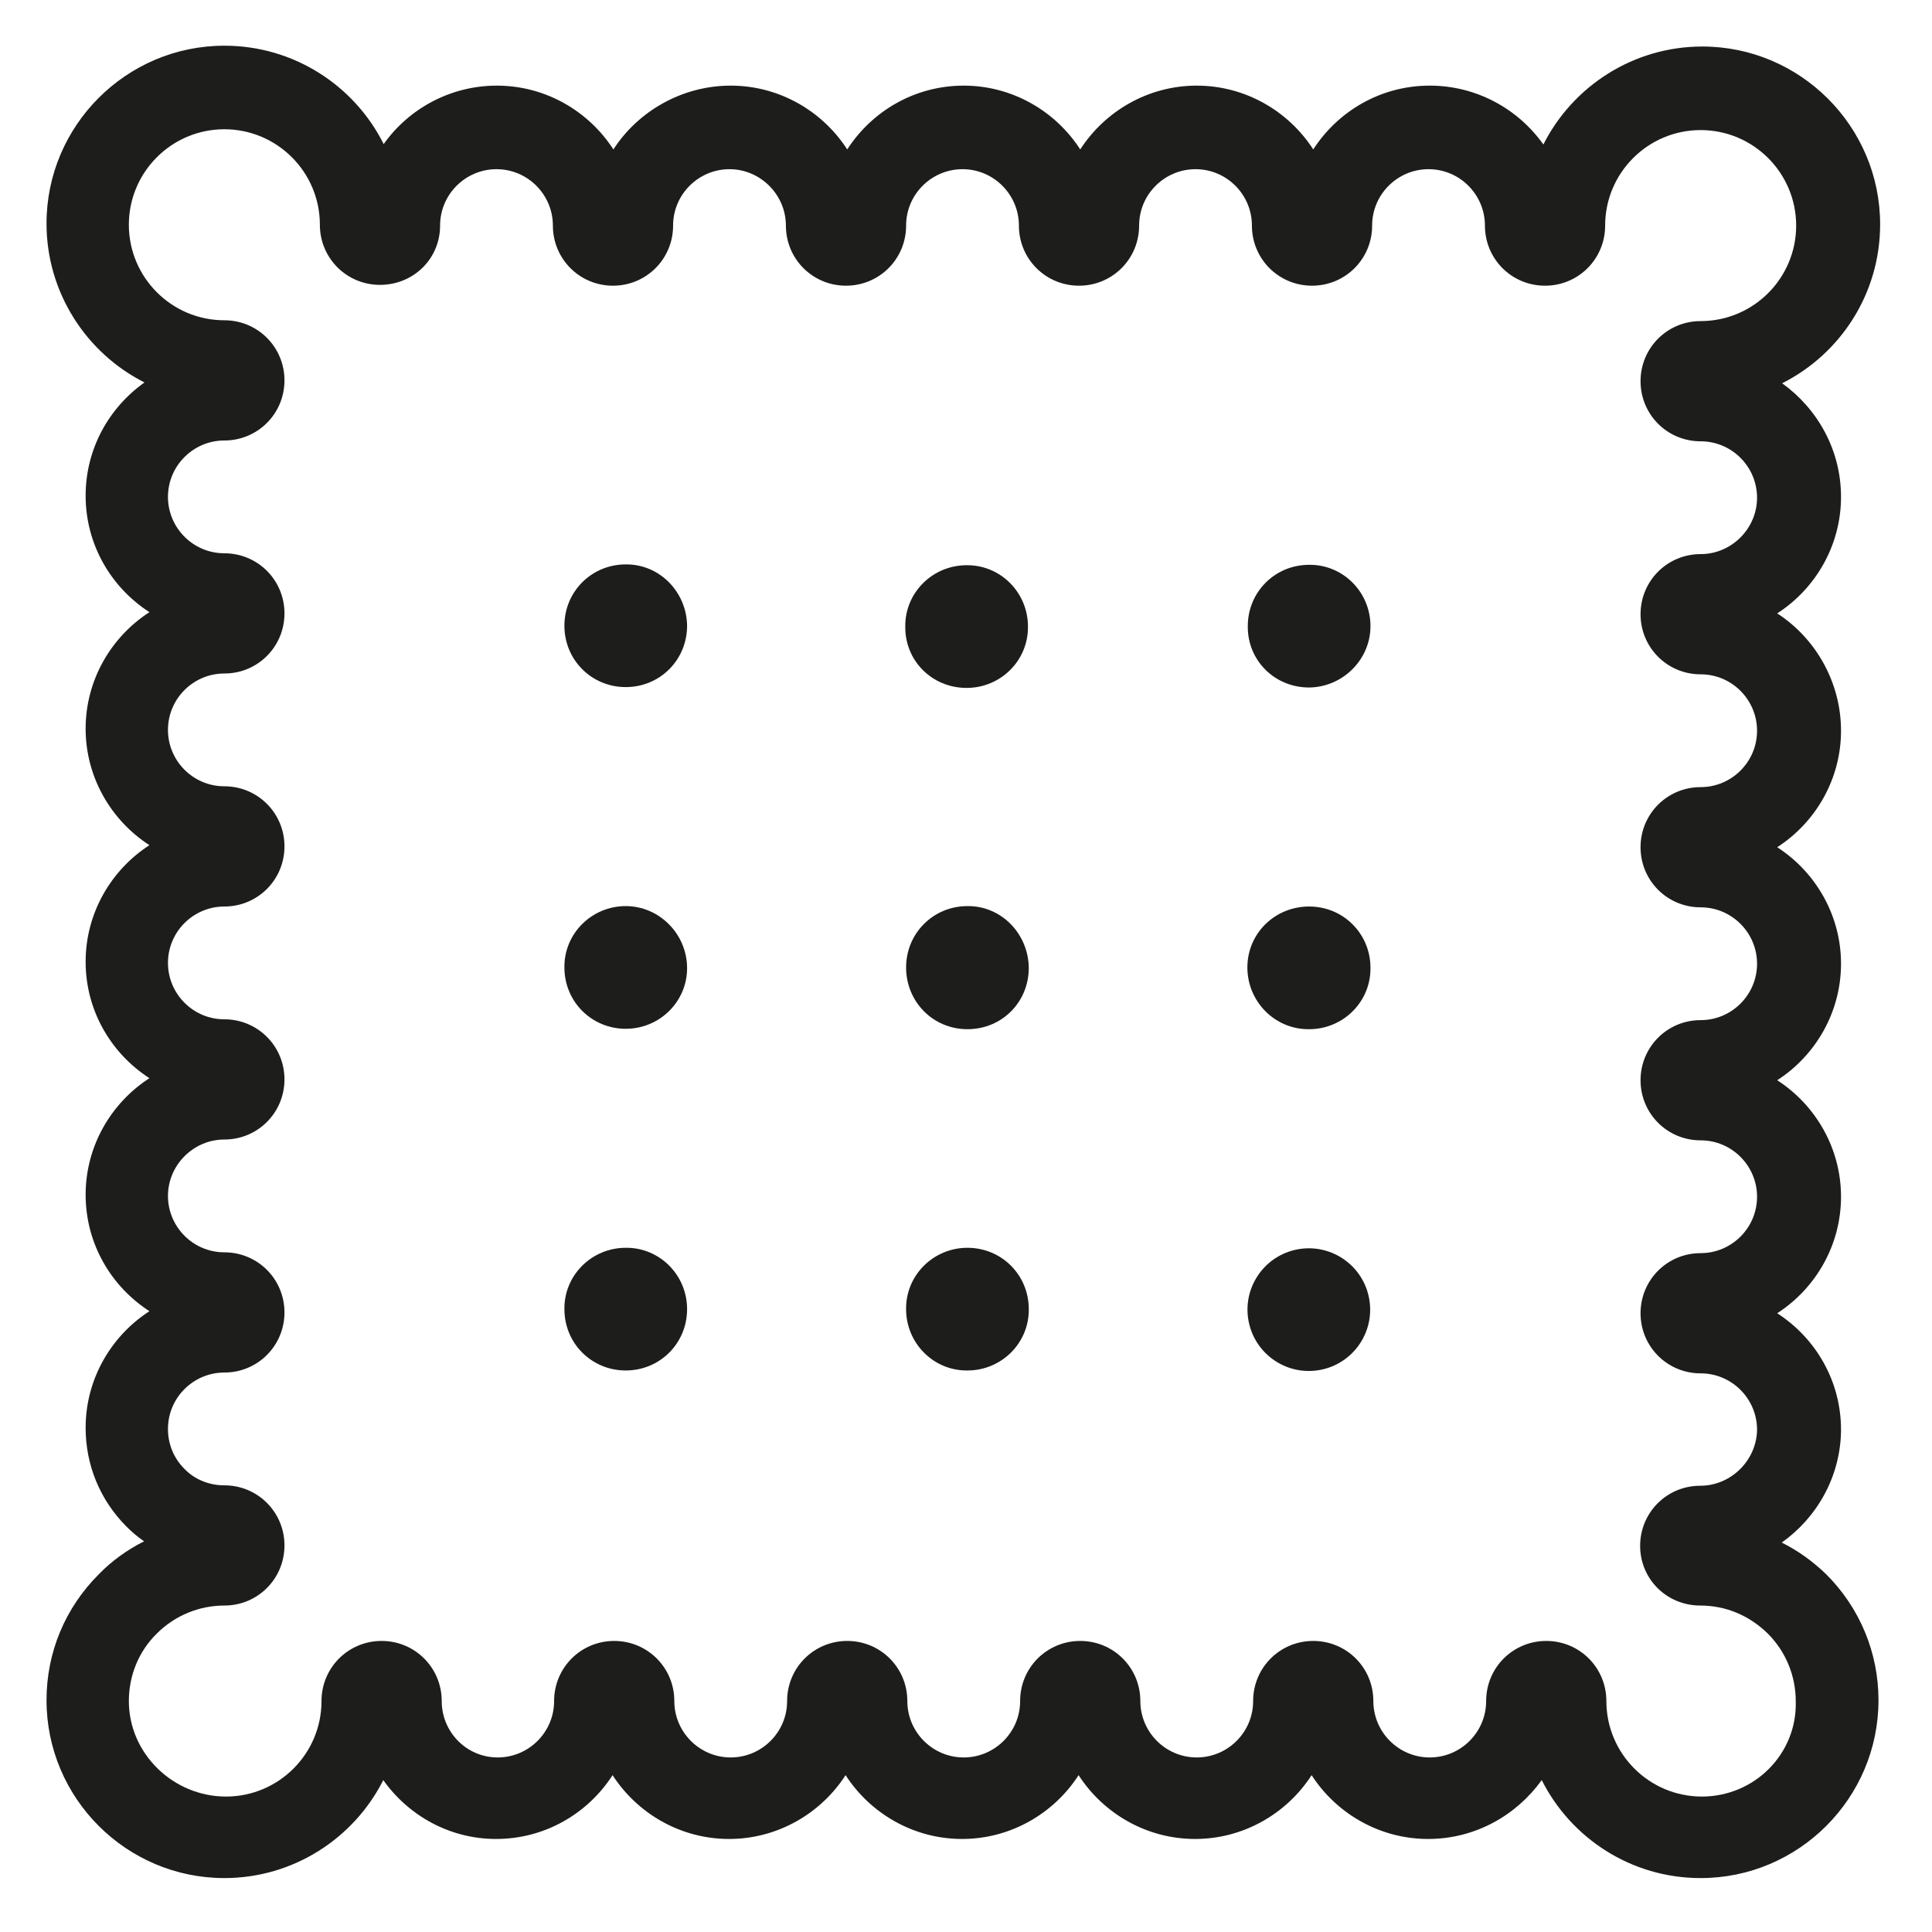 <?xml version="1.0" encoding="utf-8"?>
<!-- Generator: Adobe Illustrator 24.1.2, SVG Export Plug-In . SVG Version: 6.00 Build 0)  -->
<svg version="1.1" id="Layer_1" xmlns="http://www.w3.org/2000/svg" xmlns:xlink="http://www.w3.org/1999/xlink" x="0px" y="0px"
	 viewBox="0 0 469.3 469.3" style="enable-background:new 0 0 469.3 469.3;" xml:space="preserve">
<style type="text/css">
	.st0{fill:#1D1D1B;}
</style>
<g>
	<path class="st0" d="M443.8,382.6l-0.1-0.1c-3.3-3.2-6.9-5.8-10.9-7.8c8.5-6,14.2-15.9,14.4-27l0-0.2v-0.2
		c0-11.9-6.2-22.3-15.5-28.3c9.3-6,15.5-16.5,15.5-28.3s-6.2-22.3-15.5-28.3c9.3-6,15.5-16.5,15.5-28.3s-6.2-22.3-15.5-28.3
		c9.3-6,15.5-16.5,15.5-28.3S441,155,431.7,149c9.3-6,15.5-16.5,15.5-28.3c0-11.4-5.7-21.4-14.3-27.6c14.1-7.1,23.8-21.7,23.8-38.6
		c0-23.8-19.4-43.2-43.2-43.2c-16.8,0-31.5,9.7-38.6,23.8c-6.1-8.6-16.2-14.3-27.6-14.3c-11.9,0-22.3,6.2-28.3,15.5
		c-6-9.3-16.5-15.5-28.3-15.5s-22.3,6.2-28.3,15.5c-6-9.3-16.5-15.5-28.3-15.5c-11.9,0-22.3,6.2-28.3,15.5
		c-6-9.3-16.5-15.5-28.3-15.5S155,27,149,36.3c-6-9.3-16.5-15.5-28.3-15.5c-11.3,0-21.4,5.6-27.5,14.2
		c-7.1-14.2-21.8-23.9-38.7-23.9c-23.8,0-43.2,19.4-43.2,43.2c0,16.8,9.7,31.5,23.8,38.6C26.5,99,20.8,109,20.8,120.4
		c0,11.9,6.2,22.3,15.5,28.3c-9.3,6-15.5,16.5-15.5,28.3s6.2,22.3,15.5,28.3c-9.3,6-15.5,16.5-15.5,28.3c0,11.9,6.2,22.3,15.5,28.3
		c-9.3,6-15.5,16.5-15.5,28.3c0,11.9,6.2,22.3,15.5,28.3c-9.3,6-15.5,16.5-15.5,28.3c0,9.1,3.5,17.5,9.8,23.9
		c1.4,1.4,2.8,2.6,4.4,3.7c-4,2-7.8,4.7-11,8c-8.2,8.2-12.7,19-12.7,30.6c0,23.8,19.4,43.2,43.2,43.2c16.8,0,31.5-9.7,38.6-23.8
		c6.1,8.6,16.1,14.3,27.4,14.3c11.9,0,22.3-6.2,28.3-15.5c6,9.3,16.5,15.5,28.3,15.5s22.3-6.2,28.3-15.5c6,9.3,16.5,15.5,28.3,15.5
		s22.3-6.2,28.3-15.5c6,9.3,16.5,15.5,28.3,15.5s22.3-6.2,28.3-15.5c6,9.3,16.5,15.5,28.3,15.5c11.4,0,21.4-5.7,27.6-14.3
		c7.1,14.1,21.7,23.8,38.6,23.8c23.8,0,43.2-19.4,43.2-43.2c0-11.5-4.5-22.4-12.7-30.6L443.8,382.6z M413.4,436.4
		c-12.8,0-23.2-10.4-23.2-23.2c0-8.1-6.5-14.6-14.6-14.6c-8.1,0-14.6,6.5-14.6,14.6c0,7.6-6.2,13.7-13.7,13.7
		c-7.6,0-13.7-6.2-13.7-13.7c0-8.1-6.5-14.6-14.6-14.6c-8.1,0-14.6,6.5-14.6,14.6c0,7.6-6.2,13.7-13.7,13.7
		c-7.6,0-13.7-6.2-13.7-13.7c0-8.1-6.5-14.6-14.6-14.6c-8.1,0-14.6,6.5-14.6,14.6c0,7.6-6.2,13.7-13.7,13.7
		c-7.6,0-13.7-6.2-13.7-13.7c0-8.1-6.5-14.6-14.6-14.6s-14.6,6.5-14.6,14.6c0,7.6-6.2,13.7-13.7,13.7c-7.6,0-13.7-6.2-13.7-13.7
		c0-8.1-6.5-14.6-14.6-14.6s-14.6,6.5-14.6,14.6c0,7.6-6.2,13.7-13.7,13.7c-7.6,0-13.6-6.2-13.6-13.7c0-8.1-6.5-14.6-14.6-14.6
		c-8.1,0-14.6,6.5-14.6,14.6c0,12.8-10.4,23.2-23.2,23.2S31.3,426,31.3,413.2c0-6.2,2.4-12.1,6.8-16.4c4.4-4.4,10.3-6.8,16.4-6.8
		c8.1,0,14.6-6.5,14.6-14.6s-6.5-14.6-14.6-14.6c-3.7,0-7.2-1.4-9.7-4c-2.6-2.6-4-6-4-9.7c0-7.6,6.2-13.7,13.7-13.7
		c8.1,0,14.6-6.5,14.6-14.6s-6.5-14.6-14.6-14.6c-7.6,0-13.7-6.2-13.7-13.7s6.2-13.7,13.7-13.7c8.1,0,14.6-6.5,14.6-14.6
		c0-8.1-6.5-14.6-14.6-14.6c-7.6,0-13.7-6.2-13.7-13.7c0-7.6,6.2-13.7,13.7-13.7c8.1,0,14.6-6.5,14.6-14.6c0-8.1-6.5-14.6-14.6-14.6
		c-7.6,0-13.7-6.2-13.7-13.7c0-7.6,6.2-13.7,13.7-13.7c8.1,0,14.6-6.5,14.6-14.6s-6.5-14.6-14.6-14.6c-7.6,0-13.7-6.2-13.7-13.7
		c0-7.6,6.2-13.7,13.7-13.7c8.1,0,14.6-6.5,14.6-14.6c0-8.1-6.5-14.6-14.6-14.6c-12.8,0-23.2-10.4-23.2-23.2
		c0-12.8,10.4-23.2,23.2-23.2s23.2,10.4,23.2,23.2c0,8.1,6.5,14.6,14.6,14.6c8.1,0,14.6-6.3,14.6-14.4c0-7.6,6.2-13.7,13.7-13.7
		c7.6,0,13.7,6.2,13.7,13.7c0,8.1,6.5,14.6,14.6,14.6s14.6-6.5,14.6-14.6c0-7.6,6.2-13.7,13.7-13.7s13.7,6.2,13.7,13.7
		c0,8.1,6.5,14.6,14.6,14.6s14.6-6.5,14.6-14.6c0-7.6,6.2-13.7,13.7-13.7c7.6,0,13.7,6.2,13.7,13.7c0,8.1,6.5,14.6,14.6,14.6
		s14.6-6.5,14.6-14.6c0-7.6,6.2-13.7,13.7-13.7c7.6,0,13.7,6.2,13.7,13.7c0,8.1,6.5,14.6,14.6,14.6c8.1,0,14.6-6.5,14.6-14.6
		c0-7.6,6.2-13.7,13.7-13.7c7.6,0,13.7,6.2,13.7,13.7c0,8.1,6.5,14.6,14.6,14.6c8.1,0,14.6-6.5,14.6-14.6
		c0-12.8,10.4-23.2,23.2-23.2c12.8,0,23.2,10.4,23.2,23.2s-10.4,23.2-23.2,23.2c-8.1,0-14.6,6.5-14.6,14.6s6.5,14.6,14.6,14.6
		c7.6,0,13.7,6.2,13.7,13.7s-6.2,13.7-13.7,13.7c-8.1,0-14.6,6.5-14.6,14.6s6.5,14.6,14.6,14.6c7.6,0,13.7,6.2,13.7,13.7
		c0,7.6-6.2,13.7-13.7,13.7c-8.1,0-14.6,6.5-14.6,14.6c0,8.1,6.5,14.6,14.6,14.6c7.6,0,13.7,6.2,13.7,13.7c0,7.6-6.2,13.7-13.7,13.7
		c-8.1,0-14.6,6.5-14.6,14.6c0,8.1,6.5,14.6,14.6,14.6c7.6,0,13.7,6.2,13.7,13.7c0,7.6-6.2,13.7-13.7,13.7
		c-8.1,0-14.6,6.5-14.6,14.6c0,8.1,6.5,14.6,14.6,14.6c7.6,0,13.7,6.2,13.7,13.7c-0.1,7.4-6.3,13.6-13.8,13.6
		c-8.1,0-14.6,6.5-14.6,14.6s6.5,14.5,14.6,14.5c6.2,0,11.9,2.4,16.4,6.8c4.4,4.4,6.8,10.3,6.8,16.4
		C436.6,426,426.2,436.4,413.4,436.4z"/>
	<path class="st0" d="M152,220.1c-8.3,0-15,6.7-14.9,14.9c0,8.3,6.6,14.9,14.9,14.9s15-6.7,14.9-14.9
		C166.8,226.8,160.1,220.1,152,220.1z"/>
	<path class="st0" d="M152,137.1c-8.3,0-14.9,6.6-14.9,14.9c0,8.3,6.6,14.9,14.9,14.9s14.9-6.6,14.9-14.9
		C166.8,143.8,160.2,137,152,137.1z"/>
	<path class="st0" d="M152,303.1c-8.3,0-15,6.7-14.9,14.9c0,8.3,6.6,14.9,14.9,14.9s14.9-6.6,14.9-14.9S160.2,303,152,303.1z"/>
	<path class="st0" d="M235,220.1c-8.3,0-14.9,6.6-14.9,14.9S226.6,250,235,250s14.9-6.6,14.9-14.9C249.8,226.8,243.2,220,235,220.1z
		"/>
	<path class="st0" d="M234.8,167.1c8.3,0,15-6.7,14.9-14.9c0-8.3-6.7-15-14.9-14.9c-8.3,0-15,6.7-14.9,14.9
		C219.8,160.5,226.4,167.1,234.8,167.1z"/>
	<path class="st0" d="M235,303.1c-8.3,0-15,6.7-14.9,14.9c0,8.3,6.7,15,14.9,14.9c8.3,0,15-6.7,14.9-14.9
		C249.9,309.7,243.3,303.1,235,303.1z"/>
	<path class="st0" d="M318,250c8.3,0,15-6.7,14.9-14.9c0-8.3-6.6-14.9-14.9-14.9S303,226.7,303,235S309.7,250.1,318,250z"/>
	<path class="st0" d="M318,167c8.2-0.1,14.9-6.8,14.9-14.9c0-8.3-6.7-15-14.9-14.9c-8.3,0-14.9,6.6-14.9,14.9
		C303,160.4,309.6,167,318,167z"/>
	
		<ellipse transform="matrix(0.559 -0.829 0.829 0.559 -123.375 404.039)" class="st0" cx="318" cy="317.9" rx="14.9" ry="14.9"/>
</g>
</svg>
